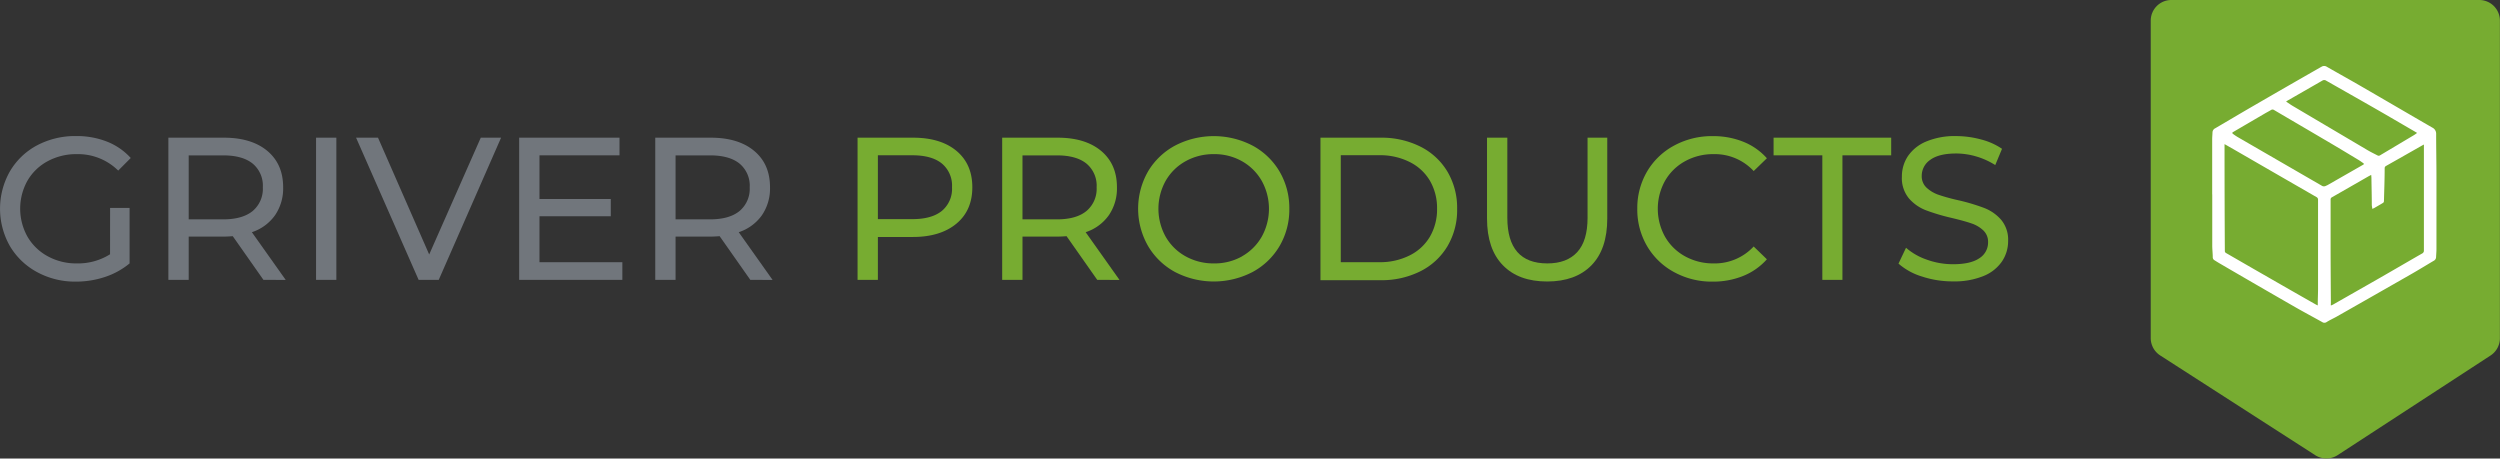 <svg xmlns="http://www.w3.org/2000/svg" viewBox="0 0 738.49 135.45"><rect x="0" y="0" width="738.49" height="135.45" fill="#333333" stroke="none"/><defs><style>.cls-1{fill:#71767c;}.cls-2{fill:#77ac31;}.cls-3{fill:#fff;}</style></defs><title>Recurso 11</title><g id="Capa_2" data-name="Capa 2"><g id="_08_pie" data-name="08 pie"><path class="cls-1" d="M35.4,61.43h5.76V77.81a22.36,22.36,0,0,1-7.26,4,27.14,27.14,0,0,1-8.64,1.38A23.48,23.48,0,0,1,13.8,80.36a20.69,20.69,0,0,1-8-7.68,22.34,22.34,0,0,1,0-22.05,20.36,20.36,0,0,1,8-7.68,24,24,0,0,1,11.55-2.76,24.36,24.36,0,0,1,9.15,1.65,18.68,18.68,0,0,1,7,4.83L37.8,50.39a16.91,16.91,0,0,0-12.18-4.86A17.74,17.74,0,0,0,17,47.6a15.17,15.17,0,0,0-6,5.76,16.95,16.95,0,0,0,0,16.56,15.39,15.39,0,0,0,6,5.79,17.41,17.41,0,0,0,8.55,2.1,17.8,17.8,0,0,0,9.84-2.7Z" transform="translate(-2.88)"/><path class="cls-1" d="M80.7,82.67l-9.06-12.9q-1.68.12-2.64.12H58.62V82.67h-6v-42H69q8.16,0,12.84,3.9c3.12,2.61,4.68,6.18,4.68,10.74a14,14,0,0,1-2.4,8.28,13.56,13.56,0,0,1-6.84,5l10,14.1ZM77.52,62.33a8.56,8.56,0,0,0,3-7,8.47,8.47,0,0,0-3-7q-3-2.43-8.7-2.43H58.62v18.9h10.2Q74.52,64.79,77.52,62.33Z" transform="translate(-2.88)"/><path class="cls-1" d="M96.24,40.67h6v42h-6Z" transform="translate(-2.88)"/><path class="cls-1" d="M150.9,40.67l-18.42,42h-5.94l-18.48-42h6.48l15.12,34.5,15.24-34.5Z" transform="translate(-2.88)"/><path class="cls-1" d="M186.72,77.45v5.22H156.24v-42h29.64v5.22H162.24v12.9H183.3v5.1H162.24V77.45Z" transform="translate(-2.88)"/><path class="cls-1" d="M224.52,82.67l-9.06-12.9q-1.68.12-2.64.12H202.44V82.67h-6v-42h16.38q8.16,0,12.84,3.9c3.12,2.61,4.68,6.18,4.68,10.74a14,14,0,0,1-2.4,8.28,13.56,13.56,0,0,1-6.84,5l10,14.1Zm-3.18-20.34a8.56,8.56,0,0,0,3-7,8.47,8.47,0,0,0-3-7q-3-2.43-8.7-2.43h-10.2v18.9h10.2Q218.34,64.79,221.34,62.33Z" transform="translate(-2.88)"/><path class="cls-2" d="M285.42,44.57c3.12,2.61,4.68,6.18,4.68,10.74s-1.56,8.14-4.68,10.74S278,70,272.58,70H262.2V82.67h-6v-42h16.38Q280.74,40.67,285.42,44.57ZM281.1,62.3a8.47,8.47,0,0,0,3-7,8.47,8.47,0,0,0-3-7q-3-2.43-8.7-2.43H262.2V64.73h10.2Q278.1,64.73,281.1,62.3Z" transform="translate(-2.88)"/><path class="cls-2" d="M327,82.67l-9.06-12.9q-1.68.12-2.64.12H304.92V82.67h-6v-42H315.3q8.16,0,12.84,3.9c3.12,2.61,4.68,6.18,4.68,10.74a14,14,0,0,1-2.4,8.28,13.56,13.56,0,0,1-6.84,5l10,14.1Zm-3.18-20.34a8.56,8.56,0,0,0,3-7,8.47,8.47,0,0,0-3-7q-3-2.43-8.7-2.43h-10.2v18.9h10.2Q320.82,64.79,323.82,62.33Z" transform="translate(-2.88)"/><path class="cls-2" d="M350,80.36a20.62,20.62,0,0,1-8-7.71,22.17,22.17,0,0,1,0-22A20.62,20.62,0,0,1,350,43a24.81,24.81,0,0,1,22.86,0,20.47,20.47,0,0,1,8,7.68,21.31,21.31,0,0,1,2.88,11,21.29,21.29,0,0,1-2.88,11,20.47,20.47,0,0,1-8,7.68,24.81,24.81,0,0,1-22.86,0Zm19.77-4.65a15.41,15.41,0,0,0,5.82-5.79,17,17,0,0,0,0-16.5,15.41,15.41,0,0,0-5.82-5.79,16.5,16.5,0,0,0-8.31-2.1,16.83,16.83,0,0,0-8.37,2.1,15.29,15.29,0,0,0-5.88,5.79,17,17,0,0,0,0,16.5,15.29,15.29,0,0,0,5.88,5.79,16.83,16.83,0,0,0,8.37,2.1A16.5,16.5,0,0,0,369.81,75.71Z" transform="translate(-2.88)"/><path class="cls-2" d="M392.94,40.67h17.7a25.59,25.59,0,0,1,11.82,2.64,19.4,19.4,0,0,1,8,7.41,21,21,0,0,1,2.85,11,20.93,20.93,0,0,1-2.85,11,19.4,19.4,0,0,1-8,7.41,25.59,25.59,0,0,1-11.82,2.64h-17.7Zm17.34,36.78a19.43,19.43,0,0,0,9-2,14.31,14.31,0,0,0,6-5.55,16,16,0,0,0,2.1-8.25,16,16,0,0,0-2.1-8.25,14.31,14.31,0,0,0-6-5.55,19.43,19.43,0,0,0-9-2H398.94V77.45Z" transform="translate(-2.88)"/><path class="cls-2" d="M446.82,78.35q-4.68-4.8-4.68-13.8V40.67h6V64.31q0,13.5,11.82,13.5,5.76,0,8.82-3.33t3.06-10.17V40.67h5.82V64.55q0,9.06-4.68,13.83T459.9,83.15C454.29,83.15,449.94,81.56,446.82,78.35Z" transform="translate(-2.88)"/><path class="cls-2" d="M497.36,80.36a20.53,20.53,0,0,1-7.95-7.68,21.29,21.29,0,0,1-2.88-11,21.31,21.31,0,0,1,2.88-11,20.47,20.47,0,0,1,8-7.68,23.36,23.36,0,0,1,11.4-2.79,23.79,23.79,0,0,1,9,1.65,18.42,18.42,0,0,1,7,4.89l-3.9,3.78a15.65,15.65,0,0,0-11.82-5,17.12,17.12,0,0,0-8.46,2.1,15.23,15.23,0,0,0-5.91,5.79,17,17,0,0,0,0,16.5,15.23,15.23,0,0,0,5.91,5.79,17.12,17.12,0,0,0,8.46,2.1,15.68,15.68,0,0,0,11.82-5l3.9,3.78a18.66,18.66,0,0,1-7,4.92,23.65,23.65,0,0,1-9,1.68A23.19,23.19,0,0,1,497.36,80.36Z" transform="translate(-2.88)"/><path class="cls-2" d="M541.19,45.89h-14.4V40.67h34.74v5.22h-14.4V82.67h-5.94Z" transform="translate(-2.88)"/><path class="cls-2" d="M570.62,81.68a18.79,18.79,0,0,1-6.93-3.81l2.22-4.68a18.38,18.38,0,0,0,6.15,3.51,22.6,22.6,0,0,0,7.71,1.35q5.22,0,7.8-1.77a5.46,5.46,0,0,0,2.58-4.71,4.64,4.64,0,0,0-1.41-3.51A9.43,9.43,0,0,0,585.26,66q-2.07-.72-5.85-1.62a60.29,60.29,0,0,1-7.65-2.28,12.65,12.65,0,0,1-5-3.51,9.37,9.37,0,0,1-2.07-6.39,10.81,10.81,0,0,1,1.77-6.06,12.16,12.16,0,0,1,5.37-4.32,21.78,21.78,0,0,1,8.94-1.62,28.29,28.29,0,0,1,7.32,1,19.47,19.47,0,0,1,6.18,2.76l-2,4.8a22.06,22.06,0,0,0-5.64-2.55,21.05,21.05,0,0,0-5.88-.87q-5.1,0-7.65,1.86a5.7,5.7,0,0,0-2.55,4.8A4.59,4.59,0,0,0,572,55.46a10,10,0,0,0,3.57,2.1,55.78,55.78,0,0,0,5.79,1.59A58.65,58.65,0,0,1,589,61.43a12.83,12.83,0,0,1,5,3.48,9.17,9.17,0,0,1,2.07,6.3,10.72,10.72,0,0,1-1.8,6,12.06,12.06,0,0,1-5.46,4.32,22.58,22.58,0,0,1-9,1.59A28.74,28.74,0,0,1,570.62,81.68Z" transform="translate(-2.88)"/><path class="cls-2" d="M738.6,105l-45.2,29.45a6.09,6.09,0,0,1-6.62,0L641,105a6.1,6.1,0,0,1-2.8-5.12V6.09A6.09,6.09,0,0,1,644.25,0h91a6.09,6.09,0,0,1,6.09,6.09V99.91A6.1,6.1,0,0,1,738.6,105Z" transform="translate(-2.88)"/><path class="cls-3" d="M656.35,57.43q0-8.15,0-16.27c0-.68.07-1.36.09-2a1.4,1.4,0,0,1,.81-1.27c3.76-2.19,7.48-4.42,11.24-6.59q9.82-5.69,19.68-11.32c.16-.1.34-.18.51-.28a1.41,1.41,0,0,1,1.49,0c3.49,2,7,3.94,10.46,5.95,6.93,4,13.84,8.06,20.78,12.06a2,2,0,0,1,1.1,1.89c0,4.26.09,8.52.09,12.78,0,7.07,0,14.14,0,21.21,0,.79-.08,1.58-.11,2.36a1.25,1.25,0,0,1-.67,1.07c-2.17,1.28-4.31,2.6-6.49,3.85q-11.12,6.36-22.25,12.68c-1,.55-2,1-2.95,1.6a1.12,1.12,0,0,1-1.26,0c-2.62-1.46-5.27-2.87-7.88-4.36q-11.25-6.45-22.47-13c-.5-.29-1-.61-1.48-.91a1,1,0,0,1-.52-.85c0-1.13-.14-2.26-.15-3.39,0-5.08,0-10.16,0-15.23ZM660,42.57v.67q0,15.42.09,30.83a.7.7,0,0,0,.42.71c3.74,2.15,7.47,4.32,11.22,6.46q7.59,4.37,15.2,8.69c.18.1.37.18.61.3,0-.23,0-.36,0-.5,0-1.45.08-2.9.08-4.36q0-13.17,0-26.35a.82.82,0,0,0-.47-.81q-12.28-7.07-24.55-14.16Zm31.44,47.67L692,90c4.63-2.64,9.28-5.28,13.91-7.93,4.15-2.38,8.28-4.8,12.44-7.18a.93.93,0,0,0,.54-.95c0-1.13,0-2.27,0-3.4q0-13.74,0-27.47c0-.11,0-.21,0-.38l-.5.27C714.8,45,711.28,47,707.74,49a.76.76,0,0,0-.44.74c0,3.22-.13,6.44-.21,9.67a.65.65,0,0,1-.24.5c-.88.54-1.79,1.05-2.69,1.57-.14.07-.29.12-.53.21,0-.43-.12-.79-.13-1.16,0-2.39-.06-4.78-.1-7.17,0-.54,0-1.07-.08-1.69l-.7.36q-5.43,3.12-10.87,6.23a.72.72,0,0,0-.42.71c0,4.54,0,9.08,0,13.62,0,5.7.05,11.4.08,17.09C691.37,89.84,691.39,90,691.41,90.24Zm9.81-41.79c-.18-.16-.32-.29-.47-.4-.46-.32-.91-.64-1.39-.92C696,45.08,692.54,43,689.11,41c-4.81-2.84-9.64-5.65-14.46-8.49a.81.81,0,0,0-.94,0c-.58.35-1.19.66-1.78,1l-9.31,5.44c-.42.25-.44.36-.06.65s.86.61,1.31.88q12.43,7.19,24.86,14.38a1.16,1.16,0,0,0,1.14.07c.21-.1.43-.18.64-.3l10.33-5.91C701,48.64,701.06,48.56,701.22,48.45Zm15.65-9.17-.76-.46c-3.9-2.26-7.79-4.55-11.7-6.79-4.81-2.76-9.64-5.48-14.46-8.23a1,1,0,0,0-1.07,0l-10.36,5.95-.37.25c.76.5,1.44,1,2.16,1.41l22,13c.92.54,1.88,1,2.83,1.49a.7.7,0,0,0,.74,0L715.81,40C716.15,39.81,716.46,39.56,716.87,39.28Z" transform="translate(-2.88)"/></g></g></svg>